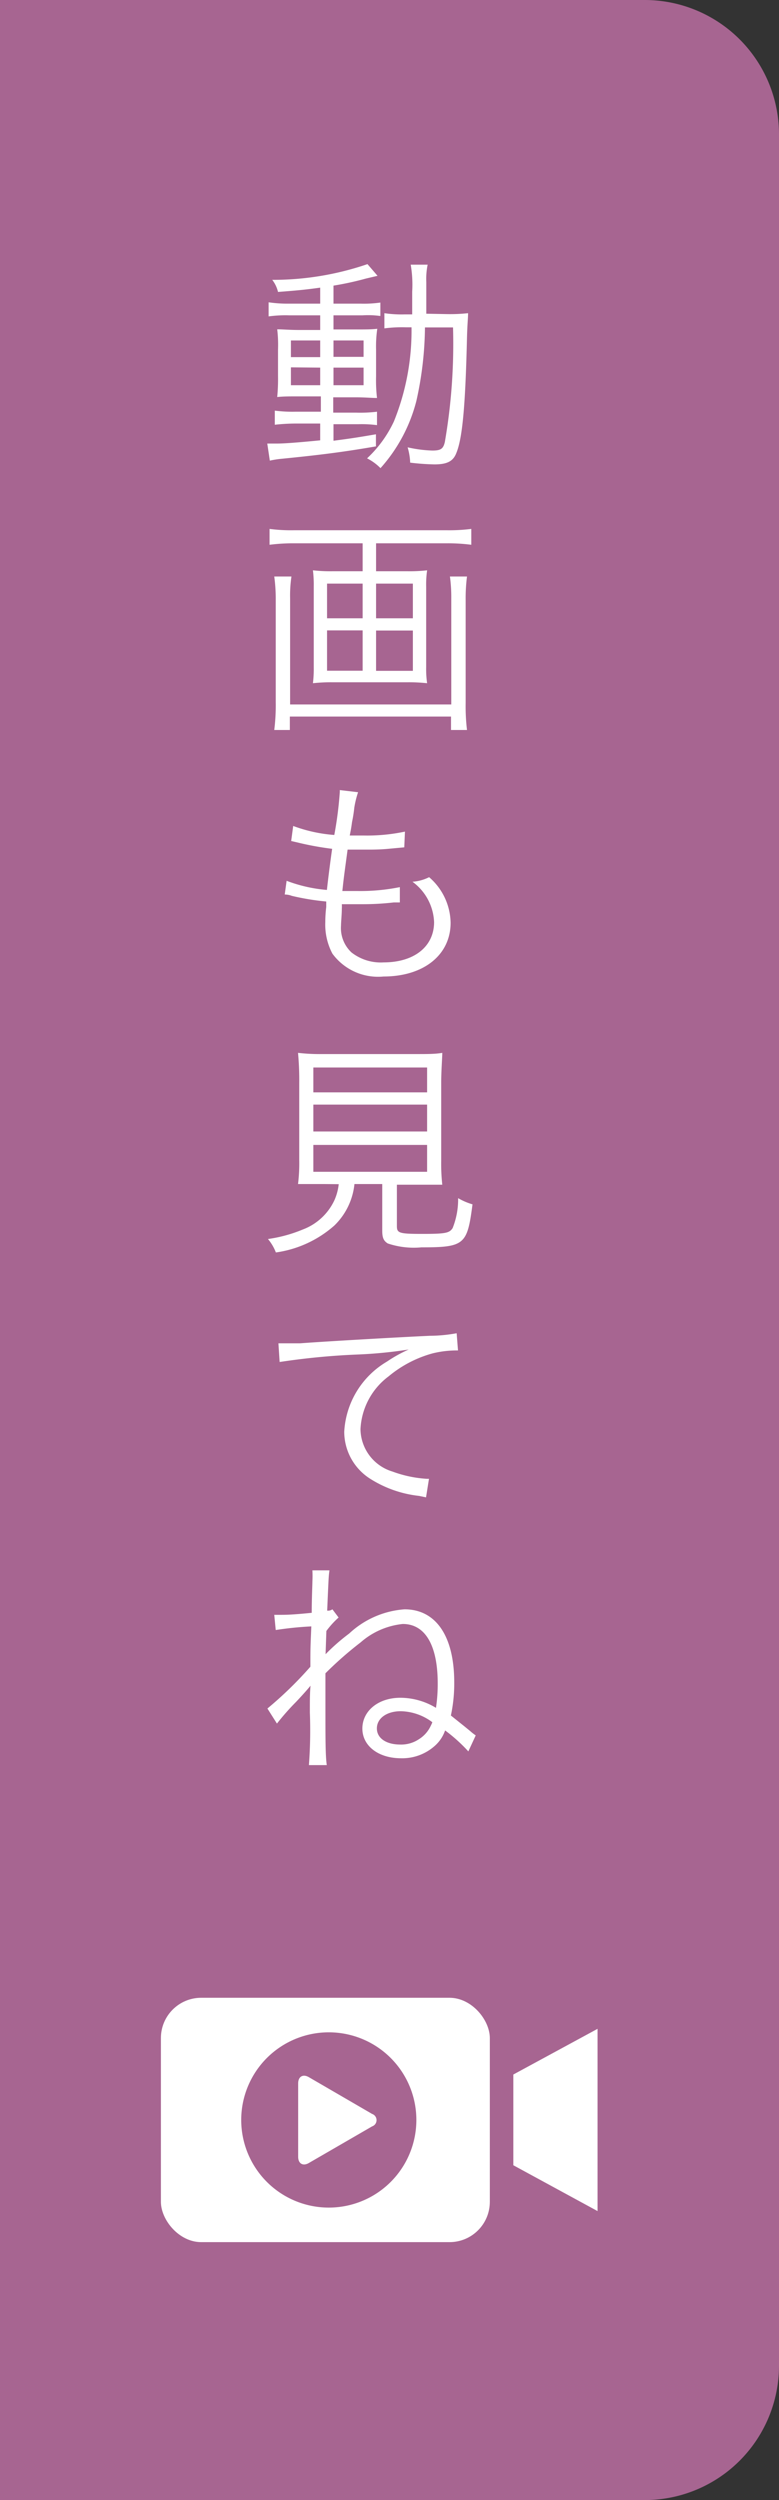 <svg xmlns="http://www.w3.org/2000/svg" width="58" height="186" viewBox="0 0 58 186">
  <rect x="0" y="0" width="58" height="186" fill="#333333" stroke="none"/>
  <g>
    <path d="M0,0H48A10,10,0,0,1,58,10V176a10,10,0,0,1-10,10H0" style="fill: #a76591"/>
    <g>
      <path d="M23.84,21.4c-1.22.17-1.85.22-3.14.32a2.36,2.36,0,0,0-.43-.9,21.69,21.69,0,0,0,7.09-1.17l.75.87-.85.2a22.75,22.75,0,0,1-2.43.53v1.34h2a8.63,8.63,0,0,0,1.49-.08v1A6.58,6.58,0,0,0,27,23.46H24.83v1.05h1.76c.67,0,1.09,0,1.5-.05A9.05,9.05,0,0,0,28,26v2a11.45,11.45,0,0,0,.07,1.61c-.41,0-.85-.05-1.56-.05h-1.7v1.14h1.71a10.26,10.26,0,0,0,1.55-.07v1a8.56,8.56,0,0,0-1.39-.07H24.83v1.23c1.08-.14,1.66-.22,3.16-.48v.9c-2.38.41-4.08.63-7,.92a7.18,7.18,0,0,0-.9.14L19.9,33l.71,0c.53,0,1.5-.07,3.23-.24V31.51H22a14.85,14.85,0,0,0-1.54.09V30.55a10.34,10.34,0,0,0,1.56.08h1.87V29.49H22.23c-.72,0-1.18,0-1.59.05A13.81,13.81,0,0,0,20.7,28V26a9.73,9.73,0,0,0-.06-1.5c.45,0,.91.05,1.62.05h1.58V23.46H21.53a9.1,9.1,0,0,0-1.53.08V22.49a9.48,9.48,0,0,0,1.55.1h2.29Zm-2.18,3.93v1.24h2.18V25.33Zm0,2v1.33h2.18V27.35Zm3.17-.78h2.24V25.33H24.83Zm0,2.11h2.24V27.35H24.83Zm8.51-5.29a12.42,12.42,0,0,0,1.51-.07c0,.38-.05.72-.08,1.79-.12,5.13-.34,7.53-.8,8.63-.24.61-.7.83-1.63.83a17.77,17.77,0,0,1-1.8-.13,4.61,4.61,0,0,0-.19-1.14,9.47,9.47,0,0,0,1.84.24c.62,0,.81-.12.93-.63a42.79,42.79,0,0,0,.61-8.53H31.64A25.86,25.86,0,0,1,31,29.83a11.9,11.9,0,0,1-2.67,5,3.84,3.84,0,0,0-1-.73,8.87,8.87,0,0,0,2-2.75,18,18,0,0,0,1.31-7h-.44a10.13,10.13,0,0,0-1.58.08V23.3a8.6,8.6,0,0,0,1.51.09h.56c0-.58,0-1.07,0-1.7a8.81,8.81,0,0,0-.11-2h1.26a5.28,5.28,0,0,0-.1,1.29c0,1.2,0,1.78,0,2.36Z" style="fill: #fff"/>
      <path d="M30.38,42.5a11.48,11.48,0,0,0,1.42-.07,7.51,7.51,0,0,0-.07,1.21v6a7.4,7.4,0,0,0,.07,1.19,12.59,12.59,0,0,0-1.47-.07H24.76a12.29,12.29,0,0,0-1.46.07,8.85,8.85,0,0,0,.06-1.19v-6a9,9,0,0,0-.06-1.21,11.41,11.41,0,0,0,1.41.07H27V40.42H21.85a13.82,13.82,0,0,0-1.78.11V39.35a12.41,12.41,0,0,0,1.78.1H33.31a13.09,13.09,0,0,0,1.78-.1v1.18a13.48,13.48,0,0,0-1.78-.11H28V42.5Zm4.39.39a12.82,12.82,0,0,0-.1,1.75v7.67a14.93,14.93,0,0,0,.1,2H33.58v-1h-12v1H20.42a14.83,14.83,0,0,0,.11-2.06V44.64a12.37,12.37,0,0,0-.11-1.75H21.7a9.59,9.59,0,0,0-.1,1.63v7.89h12V44.5a11.48,11.48,0,0,0-.1-1.61Zm-10.42.53V46H27V43.42Zm0,3.48v3H27v-3ZM28,46h2.74V43.42H28Zm0,3.91h2.74v-3H28Z" style="fill: #fff"/>
      <path d="M21.34,65.53a11,11,0,0,0,3,.68c.09-.83.26-2.16.39-3.06a22.31,22.31,0,0,1-2.53-.46l-.52-.12.15-1.12a11.08,11.08,0,0,0,3.06.67,27.67,27.67,0,0,0,.41-3.2v-.14l1.36.16a7.18,7.18,0,0,0-.28,1.14,10.43,10.43,0,0,1-.17,1.08c-.05.38-.08.55-.17,1,.48,0,.72,0,1,0a13.6,13.6,0,0,0,3.11-.29l-.05,1.17-1.19.11c-.53.05-1,.06-1.53.06-.27,0-.56,0-1.5,0-.27,2-.29,2.13-.39,3.08h1.12A14.85,14.85,0,0,0,29.77,66l0,1.14-.46,0a20.05,20.05,0,0,1-2.4.13c-.42,0-.69,0-1.46,0a2.61,2.61,0,0,1,0,.34c0,.41-.06,1-.06,1.25a2.48,2.48,0,0,0,.78,2,3.54,3.54,0,0,0,2.39.74c2.28,0,3.76-1.18,3.76-3a3.91,3.91,0,0,0-1.61-3,3.27,3.27,0,0,0,1.24-.34,4.58,4.58,0,0,1,1.6,3.39c0,2.39-2,4-5,4a4.21,4.21,0,0,1-3.8-1.7,4.62,4.62,0,0,1-.53-2.35,9.2,9.2,0,0,1,.07-1.12c0-.25,0-.25,0-.41a18.47,18.47,0,0,1-2.56-.42,1.51,1.51,0,0,0-.53-.1Z" style="fill: #fff"/>
      <path d="M24.11,88.09c-.95,0-1.39,0-1.92,0a12.71,12.71,0,0,0,.09-1.78V80.59a22.2,22.2,0,0,0-.09-2.26,14.08,14.08,0,0,0,1.82.09h7.11c.69,0,1.32,0,1.81-.09,0,.36-.08,1.31-.08,2.26v5.77a14.31,14.31,0,0,0,.08,1.78c-.47,0-1,0-1.9,0H29.55v3.08c0,.52.17.58,1.91.58s2-.07,2.24-.43a5.77,5.77,0,0,0,.41-2.23,4.68,4.68,0,0,0,1.07.46c-.39,3-.58,3.2-3.81,3.2a6.07,6.07,0,0,1-2.5-.29c-.3-.19-.41-.41-.41-.95V88.09H26.39a5,5,0,0,1-1.5,3.09,8.3,8.3,0,0,1-4.35,2,3.48,3.48,0,0,0-.59-1,10.47,10.47,0,0,0,2.6-.71,4.24,4.24,0,0,0,2.36-2.2,4,4,0,0,0,.31-1.17Zm-.78-6.82H31.8V79.42H23.33Zm0,2.91H31.8v-2H23.33Zm0,3H31.8v-2H23.33Z" style="fill: #fff"/>
      <path d="M20.73,99.94h.61c.24,0,.44,0,1,0,2-.15,7.46-.46,9.66-.56a11.37,11.37,0,0,0,2-.19l.1,1.28a7.49,7.49,0,0,0-1.9.22,8.71,8.71,0,0,0-3.27,1.71,5.2,5.2,0,0,0-2.09,3.93,3.34,3.34,0,0,0,2.38,3.15,8.91,8.91,0,0,0,2.55.54h.17l-.22,1.38-.53-.11a8.51,8.51,0,0,1-3.67-1.3,4.15,4.15,0,0,1-1.89-3.47,6.46,6.46,0,0,1,3.18-5.22,10.35,10.35,0,0,1,1.62-.9,33.24,33.24,0,0,1-3.74.37,52.67,52.67,0,0,0-5.87.56Z" style="fill: #fff"/>
      <path d="M20.42,120.14h.41c.43,0,.89,0,2.38-.15,0-1.1.05-2.06.05-2.33a8.25,8.25,0,0,0,0-.83l1.27,0c-.06.44-.06.44-.17,3h.09a.56.56,0,0,0,.3-.1l.46.61a6.48,6.48,0,0,0-.91,1l-.06,1.73A15.15,15.15,0,0,1,26,121.53a6.74,6.74,0,0,1,4.12-1.8c2.34,0,3.7,2,3.7,5.44a11.35,11.35,0,0,1-.25,2.46l1,.8.44.36a3.65,3.65,0,0,0,.41.32l-.55,1.19a12,12,0,0,0-1.73-1.56,2.71,2.71,0,0,1-.77,1.15,3.63,3.63,0,0,1-2.51.92c-1.69,0-2.88-.92-2.88-2.21s1.16-2.29,2.83-2.29a5.15,5.15,0,0,1,2.65.75,11.8,11.8,0,0,0,.13-1.82c0-2.83-.93-4.42-2.6-4.42a5.62,5.62,0,0,0-3.14,1.37,27,27,0,0,0-2.62,2.3v2.38c0,2.63,0,3.74.1,4.45H23a34.4,34.4,0,0,0,.07-3.91c0-1,0-1.43.05-2-.18.23-.58.68-1.07,1.2a18.31,18.31,0,0,0-1.43,1.62l-.71-1.12A28.14,28.14,0,0,0,23.11,124c0-1.36,0-1.36.07-3a25.41,25.41,0,0,0-2.65.27Zm9.42,7.17c-1.05,0-1.78.53-1.78,1.28s.73,1.2,1.73,1.2a2.37,2.37,0,0,0,1.39-.39,2.32,2.32,0,0,0,.89-1,2,2,0,0,0,.12-.27A4.05,4.05,0,0,0,29.84,127.31Z" style="fill: #fff"/>
    </g>
    <g>
      <polygon points="44.49 150.94 38.22 154.34 38.22 161.09 44.49 164.5 44.49 150.94" style="fill: #fff"/>
      <rect x="11.98" y="148.63" width="24.49" height="18.18" rx="3" style="fill: #fff"/>
      <path d="M31,157.72a6.52,6.52,0,1,1-6.52-6.52A6.52,6.52,0,0,1,31,157.72Z" style="fill: #a76591"/>
      <path d="M23,160.92c-.44.26-.8.05-.8-.46V155c0-.51.36-.72.8-.46l4.7,2.73a.49.49,0,0,1,0,.93Z" style="fill: #fff"/>
    </g>
  </g>
</svg>
